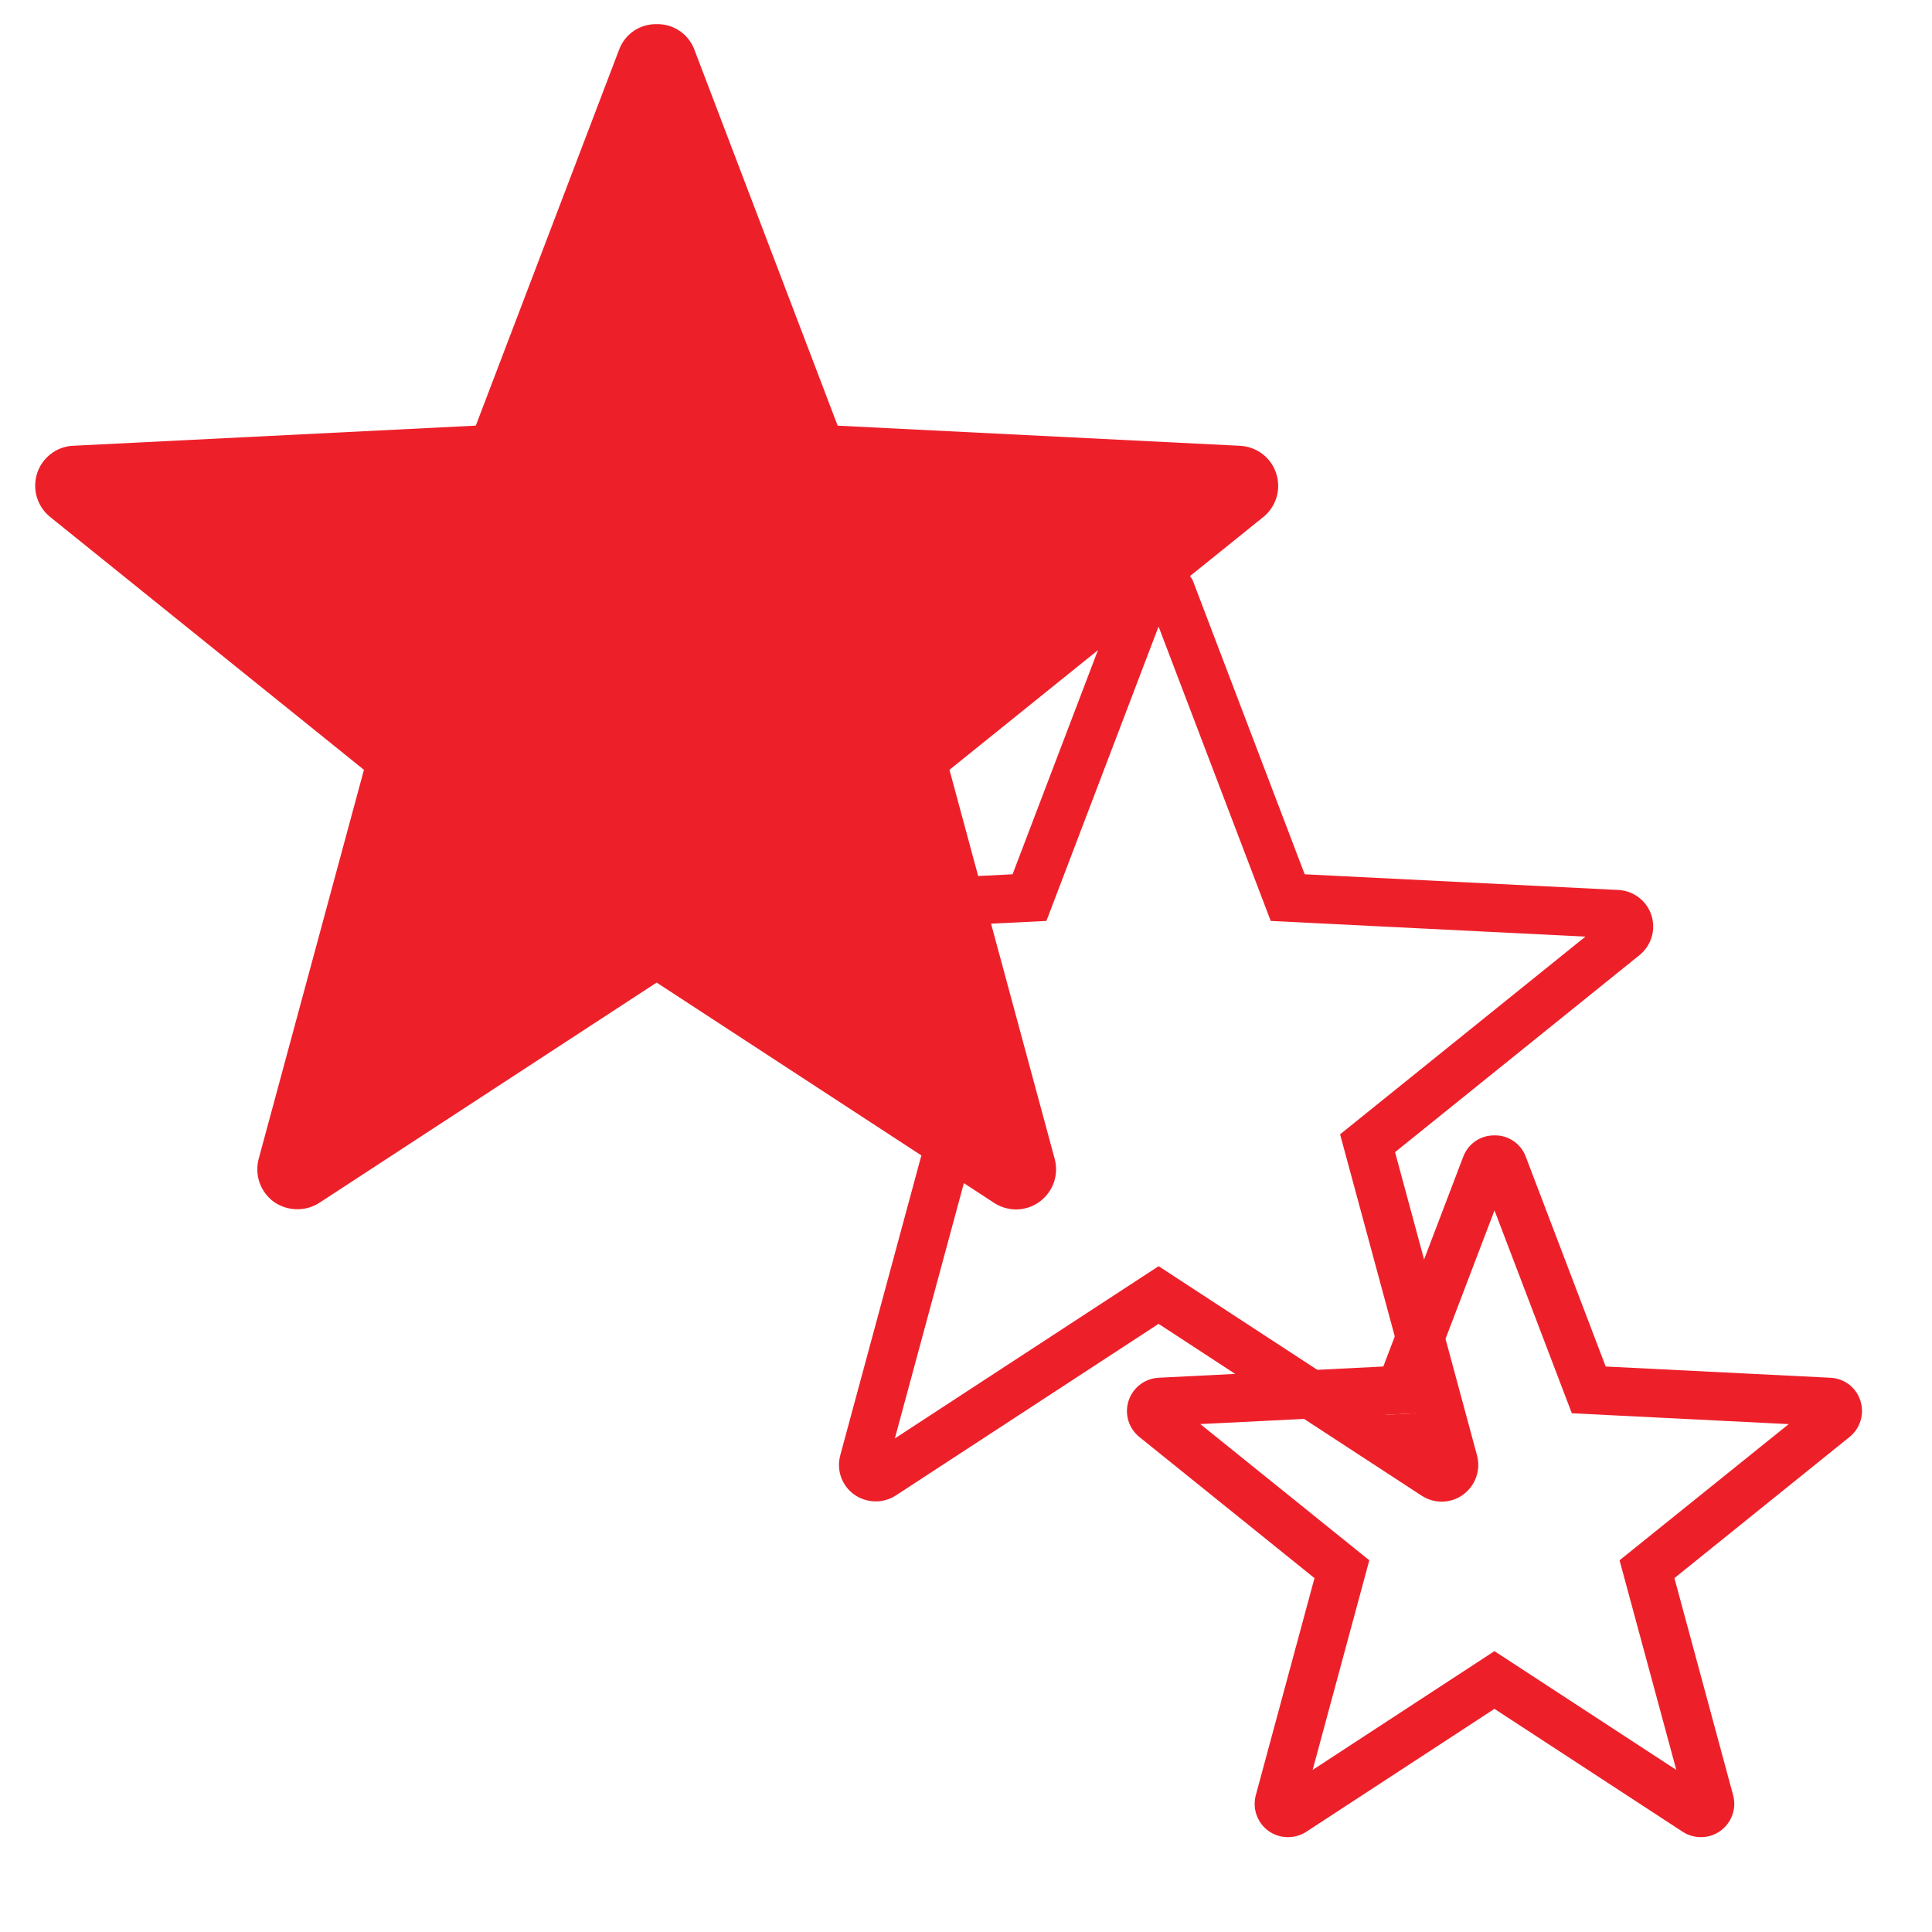 <svg width="40" height="40" viewBox="0 0 40 40" fill="none" xmlns="http://www.w3.org/2000/svg">
<path d="M27.849 29.333L29.706 30.545C29.75 30.573 29.802 30.588 29.854 30.586C29.907 30.585 29.958 30.568 30 30.537C30.043 30.506 30.075 30.463 30.092 30.413C30.11 30.364 30.112 30.31 30.098 30.259L29.625 28.512L29.341 29.258L27.849 29.333Z" fill="#ED202A"/>
<path d="M29.341 29.259L29.625 28.513L29.181 26.872L28.64 28.292L26.424 28.403L27.849 29.333L29.341 29.259Z" fill="#ED202A"/>
<path d="M38.518 29.001C38.476 28.868 38.394 28.75 38.283 28.665C38.172 28.58 38.037 28.531 37.897 28.525L33.244 28.292L31.588 23.944C31.539 23.814 31.45 23.701 31.334 23.623C31.219 23.545 31.082 23.504 30.942 23.507C30.803 23.505 30.667 23.545 30.552 23.622C30.437 23.7 30.348 23.811 30.298 23.94L29.484 26.076L28.883 23.854L33.944 19.775C34.064 19.678 34.152 19.547 34.196 19.4C34.24 19.252 34.238 19.095 34.191 18.948C34.143 18.802 34.052 18.674 33.93 18.581C33.808 18.488 33.661 18.434 33.507 18.426L27.012 18.101L24.699 12.028C24.685 11.989 24.659 11.96 24.638 11.927L26.157 10.703C26.287 10.597 26.382 10.455 26.43 10.294C26.477 10.133 26.475 9.962 26.423 9.803C26.372 9.643 26.273 9.503 26.14 9.401C26.007 9.299 25.846 9.239 25.679 9.23L17.343 8.813L14.373 1.019C14.313 0.863 14.206 0.73 14.067 0.637C13.928 0.544 13.764 0.496 13.597 0.5C13.431 0.496 13.267 0.543 13.129 0.635C12.99 0.727 12.883 0.86 12.823 1.015L9.851 8.812L1.515 9.229C1.347 9.236 1.185 9.295 1.052 9.398C0.918 9.5 0.819 9.641 0.768 9.801C0.717 9.961 0.715 10.133 0.763 10.294C0.812 10.455 0.907 10.598 1.038 10.703L7.535 15.938L5.356 23.992C5.312 24.154 5.319 24.326 5.374 24.485C5.43 24.644 5.532 24.782 5.668 24.881C5.805 24.978 5.967 25.032 6.135 25.036C6.303 25.04 6.468 24.995 6.609 24.905L13.595 20.343L19.076 23.922L17.398 30.125C17.357 30.274 17.361 30.432 17.412 30.578C17.463 30.724 17.557 30.85 17.682 30.941C17.807 31.03 17.956 31.08 18.11 31.084C18.263 31.089 18.415 31.047 18.544 30.964L23.987 27.409L25.573 28.445L23.985 28.525C23.846 28.533 23.712 28.582 23.602 28.667C23.491 28.753 23.409 28.869 23.366 29.002C23.323 29.135 23.321 29.277 23.361 29.411C23.401 29.545 23.481 29.663 23.589 29.751L27.215 32.673L26 37.168C25.964 37.303 25.969 37.446 26.016 37.578C26.063 37.71 26.148 37.825 26.261 37.907C26.375 37.988 26.509 38.033 26.649 38.036C26.788 38.04 26.925 38.002 27.042 37.927L30.941 35.38L34.84 37.926C34.957 38.002 35.094 38.04 35.234 38.036C35.373 38.033 35.508 37.987 35.621 37.905C35.734 37.823 35.819 37.709 35.866 37.578C35.913 37.446 35.919 37.304 35.883 37.169L34.667 32.673L38.294 29.75C38.403 29.662 38.482 29.544 38.522 29.41C38.562 29.276 38.56 29.134 38.518 29.001ZM19.658 15.938L22.732 13.461L20.964 18.101L20.252 18.137L19.658 15.938ZM23.988 26.215L18.527 29.781L19.956 24.496L20.586 24.907C20.721 24.994 20.877 25.04 21.037 25.04C21.164 25.04 21.29 25.01 21.404 24.953C21.518 24.896 21.617 24.814 21.694 24.713C21.771 24.612 21.825 24.494 21.849 24.37C21.874 24.245 21.869 24.116 21.836 23.993L20.519 19.124L21.665 19.067L23.987 12.972L26.309 19.067L32.824 19.392L27.745 23.485L29.449 29.782L23.988 26.215ZM33.531 32.304L34.706 36.644L30.941 34.185L27.177 36.644L28.35 32.304L24.851 29.484L26.999 29.377L29.43 30.964C29.559 31.049 29.711 31.093 29.866 31.09C30.021 31.086 30.171 31.035 30.295 30.943C30.419 30.852 30.512 30.726 30.563 30.581C30.614 30.436 30.62 30.279 30.58 30.131L29.928 27.72L30.942 25.06L32.543 29.26L37.033 29.485L33.531 32.304Z" fill="#ED202A"/>
</svg>
